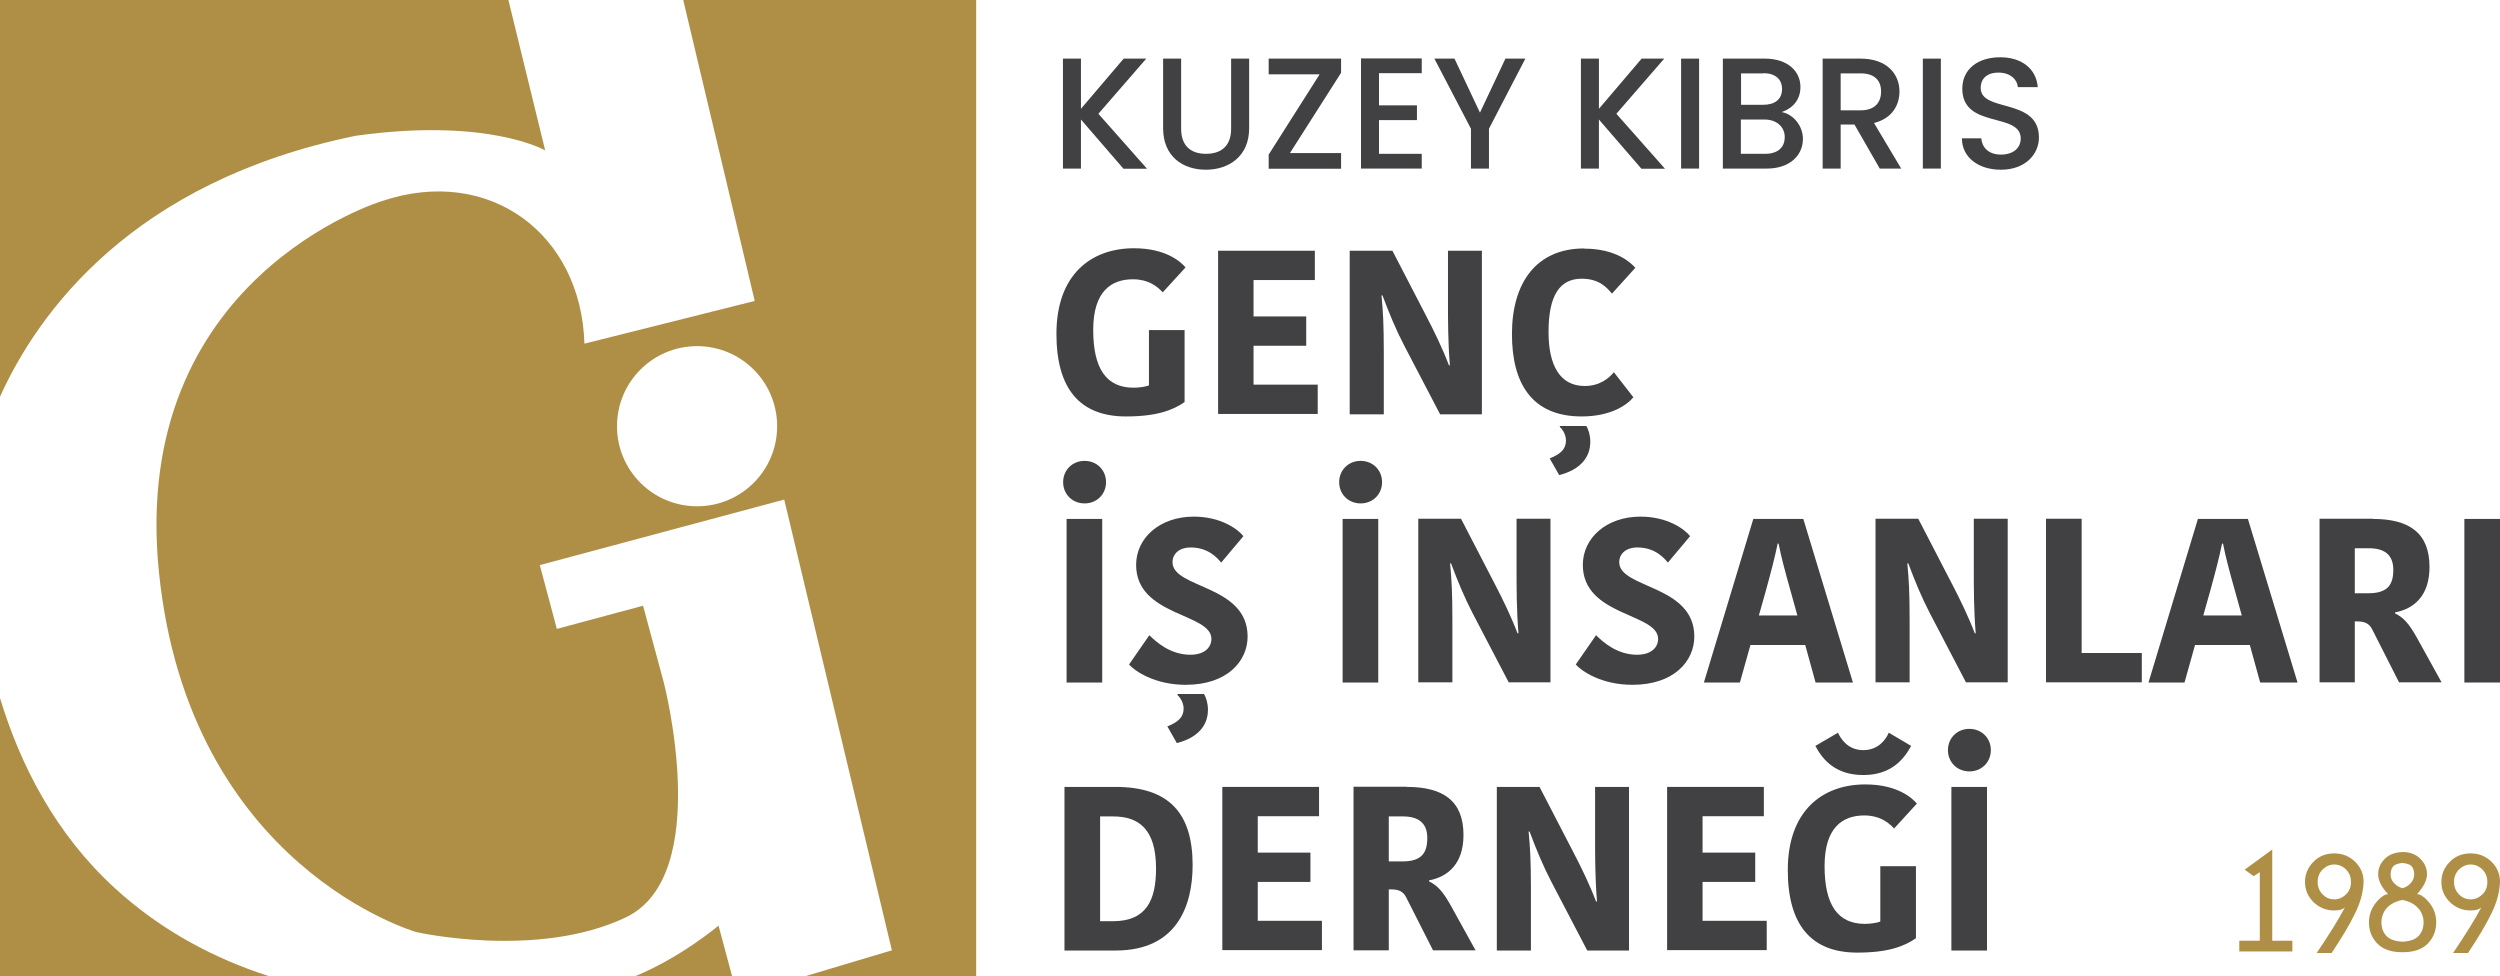<?xml version="1.0" encoding="UTF-8"?>
<svg id="Layer_2" data-name="Layer 2" xmlns="http://www.w3.org/2000/svg" viewBox="0 0 130.51 50.97">
  <defs>
    <style>
      .cls-1 {
        fill: #414042;
      }

      .cls-2 {
        fill-rule: evenodd;
      }

      .cls-2, .cls-3 {
        fill: #ae8f45;
      }
    </style>
  </defs>
  <g id="Layer_1-2" data-name="Layer 1">
    <g>
      <path class="cls-3" d="M129.56,47.34c-.1.12-.29.19-.58.19-.43,0-.79-.15-1.09-.44-.29-.29-.44-.64-.44-1.05s.15-.75.44-1.05c.29-.3.66-.44,1.09-.44s.79.15,1.09.44c.3.3.44.65.44,1.05-.02.54-.17,1.09-.46,1.67-.28.58-.69,1.26-1.21,2.04h-.78c.65-.96,1.15-1.76,1.49-2.41M129.59,46.69c.18-.17.26-.39.26-.65s-.09-.48-.26-.65c-.17-.17-.38-.26-.61-.26s-.43.09-.61.26c-.17.17-.26.39-.26.65s.09.48.26.65c.17.18.38.26.61.26s.44-.09.61-.26ZM125.42,45.05c-.24.02-.4.08-.49.18-.08.1-.13.24-.13.42s.06.33.18.45c.12.13.26.22.44.27.17-.05.32-.14.43-.27.12-.13.18-.28.18-.45s-.04-.32-.13-.42c-.08-.1-.25-.16-.49-.18ZM125.42,49.71c-.59,0-1.03-.15-1.32-.46-.29-.3-.43-.67-.43-1.1s.15-.8.45-1.13c.21-.23.4-.34.55-.34-.35-.37-.52-.72-.52-1.04s.12-.58.35-.81c.23-.23.55-.34.94-.35.37,0,.68.12.91.35.23.23.35.5.35.81s-.18.66-.52,1.04c.15,0,.34.11.55.34.3.32.45.7.45,1.13s-.14.79-.43,1.1c-.29.3-.73.46-1.32.46ZM125.43,49.16c.38-.02.66-.12.83-.3.17-.18.26-.42.26-.71s-.1-.55-.3-.76c-.19-.2-.45-.34-.8-.41-.35.07-.62.21-.81.41-.19.21-.29.47-.29.76s.09.53.26.71c.17.18.45.28.84.3ZM122.44,47.34c-.1.12-.29.19-.58.19-.43,0-.79-.15-1.09-.44-.29-.29-.44-.64-.44-1.05s.15-.75.44-1.05c.29-.3.66-.44,1.09-.44s.79.15,1.09.44c.3.3.44.65.44,1.05-.02.54-.17,1.09-.46,1.67-.28.58-.69,1.26-1.21,2.04h-.78c.65-.96,1.15-1.76,1.49-2.41ZM122.47,46.69c.18-.17.26-.39.26-.65s-.09-.48-.26-.65c-.17-.17-.38-.26-.61-.26s-.43.09-.61.26c-.17.17-.26.39-.26.65s.09.48.26.65c.17.18.38.26.61.26s.44-.09.61-.26ZM117.97,49.11v-3.58l-.32.21-.47-.34,1.44-1.05v4.76h1.05v.56h-2.77v-.56h1.07Z"/>
      <g>
        <path class="cls-1" d="M61.89,13.96l-1.19,1.3c-.32-.34-.77-.68-1.56-.68-1.12,0-2.07.62-2.07,2.64s.68,3.02,2.11,3.02c.26,0,.63-.05.8-.12v-2.89h1.86v3.76c-.62.43-1.47.75-3.06.75-2.42,0-3.63-1.46-3.63-4.31,0-3.08,1.79-4.47,4.05-4.47,1.68,0,2.45.72,2.68.99Z"/>
        <path class="cls-1" d="M63.59,21.63v-8.54h5.05v1.53h-3.2v1.9h2.75v1.53h-2.75v2.03h3.35v1.53h-5.2Z"/>
        <path class="cls-1" d="M72.12,15.42c.08.85.12,1.51.12,2.98v3.23h-1.78v-8.54h2.23l1.74,3.36c.43.82.89,1.77,1.21,2.62h.05c-.1-1.19-.1-2.38-.1-3.28v-2.7h1.77v8.54h-2.18l-1.88-3.6c-.43-.83-.78-1.67-1.13-2.61h-.05Z"/>
        <path class="cls-1" d="M82.7,12.98c1.68,0,2.44.74,2.67,1l-1.22,1.35c-.28-.34-.68-.78-1.58-.78-1.14,0-1.73.86-1.73,2.78,0,1.77.61,2.82,1.89,2.82.79,0,1.27-.41,1.52-.72l1.02,1.31c-.37.44-1.23,1-2.7,1-2.62,0-3.64-1.75-3.64-4.3,0-2.69,1.28-4.47,3.77-4.47ZM81.4,24.81l-.5-.88c.56-.22.85-.48.85-.93,0-.32-.19-.6-.32-.71v-.05h1.38c.12.18.21.5.21.82,0,.85-.56,1.47-1.62,1.74Z"/>
        <path class="cls-1" d="M56.62,24.06c.65,0,1.12.49,1.12,1.11s-.47,1.11-1.12,1.11-1.12-.49-1.12-1.11.47-1.11,1.12-1.11ZM55.68,27.09h1.86v8.54h-1.86v-8.54Z"/>
        <path class="cls-1" d="M63.24,33.35c0-1.35-3.93-1.17-3.93-3.86,0-1.41,1.24-2.52,3.01-2.52,1.42,0,2.31.66,2.59,1.02l-1.16,1.38c-.21-.26-.69-.79-1.59-.79-.61,0-.95.34-.95.77,0,1.38,3.92,1.17,3.92,3.88,0,1.28-1.06,2.52-3.23,2.52-1.64,0-2.67-.73-2.96-1.06l1.06-1.53c.37.37,1.11,1.02,2.14,1.02.74,0,1.1-.38,1.1-.83ZM61.44,38.8l-.5-.88c.56-.22.85-.48.85-.93,0-.32-.2-.6-.32-.71v-.05h1.38c.12.18.21.5.21.82,0,.85-.56,1.47-1.62,1.74Z"/>
        <path class="cls-1" d="M71.03,24.06c.65,0,1.12.49,1.12,1.11s-.47,1.11-1.12,1.11-1.12-.49-1.12-1.11.47-1.11,1.12-1.11ZM70.09,27.09h1.86v8.54h-1.86v-8.54Z"/>
        <path class="cls-1" d="M75.7,29.41c.08.85.12,1.51.12,2.98v3.23h-1.78v-8.54h2.23l1.74,3.36c.43.82.89,1.77,1.21,2.62h.05c-.1-1.19-.1-2.38-.1-3.28v-2.7h1.77v8.54h-2.18l-1.88-3.6c-.43-.83-.78-1.67-1.13-2.61h-.05Z"/>
        <path class="cls-1" d="M86.56,33.35c0-1.35-3.93-1.17-3.93-3.86,0-1.41,1.24-2.52,3.01-2.52,1.42,0,2.31.66,2.59,1.02l-1.16,1.38c-.21-.26-.69-.79-1.59-.79-.61,0-.95.34-.95.77,0,1.38,3.92,1.17,3.92,3.88,0,1.28-1.06,2.52-3.23,2.52-1.64,0-2.67-.73-2.96-1.06l1.06-1.53c.37.37,1.11,1.02,2.14,1.02.74,0,1.1-.38,1.1-.83Z"/>
        <path class="cls-1" d="M94.14,27.09l2.59,8.54h-1.95l-.54-1.96h-2.86l-.55,1.96h-1.88l2.58-8.54h2.59ZM91.82,32.13h2.01l-.33-1.19c-.33-1.18-.5-1.8-.65-2.56h-.05c-.15.73-.33,1.42-.63,2.51l-.35,1.24Z"/>
        <path class="cls-1" d="M99.57,29.41c.08.85.12,1.51.12,2.98v3.23h-1.78v-8.54h2.23l1.74,3.36c.43.82.89,1.77,1.21,2.62h.05c-.1-1.19-.1-2.38-.1-3.28v-2.7h1.77v8.54h-2.18l-1.88-3.6c-.43-.83-.78-1.67-1.13-2.61h-.05Z"/>
        <path class="cls-1" d="M108.67,27.09v7h3.14v1.53h-5v-8.54h1.86Z"/>
        <path class="cls-1" d="M117.35,27.09l2.59,8.54h-1.95l-.54-1.96h-2.86l-.55,1.96h-1.88l2.58-8.54h2.59ZM115.02,32.13h2.01l-.33-1.19c-.33-1.18-.5-1.8-.65-2.56h-.05c-.15.73-.33,1.42-.63,2.51l-.35,1.24Z"/>
        <path class="cls-1" d="M123.87,27.09c1.89,0,2.96.72,2.96,2.51,0,1.49-.8,2.18-1.8,2.37v.05c.45.22.73.54,1.13,1.25l1.3,2.35h-2.22l-1.41-2.78c-.16-.3-.39-.4-.78-.4h-.12v3.18h-1.84v-8.54h2.78ZM122.93,30.97h.71c.99,0,1.3-.43,1.3-1.22s-.46-1.13-1.28-1.13h-.73v2.35Z"/>
        <path class="cls-1" d="M128.65,27.09h1.86v8.54h-1.86v-8.54Z"/>
        <path class="cls-1" d="M55.58,41.08h2.65c2.78,0,4.03,1.35,4.03,4.08,0,2.18-.86,4.46-4.01,4.46h-2.68v-8.54ZM57.43,48.09h.68c1.74,0,2.24-1.11,2.24-2.75,0-2.06-.9-2.72-2.25-2.72h-.67v5.47Z"/>
        <path class="cls-1" d="M63.81,49.62v-8.54h5.05v1.53h-3.2v1.9h2.75v1.53h-2.75v2.03h3.35v1.53h-5.2Z"/>
        <path class="cls-1" d="M73.44,41.08c1.89,0,2.96.72,2.96,2.51,0,1.49-.8,2.18-1.8,2.37v.05c.45.22.73.54,1.13,1.25l1.3,2.35h-2.22l-1.41-2.78c-.16-.3-.39-.4-.78-.4h-.12v3.18h-1.84v-8.54h2.78ZM72.5,44.97h.71c.99,0,1.3-.43,1.3-1.22s-.46-1.13-1.28-1.13h-.73v2.35Z"/>
        <path class="cls-1" d="M79.8,43.41c.08.85.12,1.51.12,2.98v3.23h-1.78v-8.54h2.23l1.74,3.36c.43.82.89,1.77,1.21,2.62h.05c-.1-1.19-.1-2.38-.1-3.28v-2.7h1.77v8.54h-2.18l-1.88-3.6c-.43-.83-.78-1.67-1.13-2.61h-.05Z"/>
        <path class="cls-1" d="M87.03,49.62v-8.54h5.05v1.53h-3.2v1.9h2.75v1.53h-2.75v2.03h3.35v1.53h-5.2Z"/>
        <path class="cls-1" d="M100.07,41.95l-1.19,1.3c-.32-.34-.77-.68-1.56-.68-1.12,0-2.07.62-2.07,2.64s.68,3.02,2.11,3.02c.26,0,.63-.05.8-.12v-2.89h1.86v3.76c-.62.43-1.47.75-3.06.75-2.42,0-3.63-1.46-3.63-4.31,0-3.08,1.79-4.47,4.05-4.47,1.68,0,2.45.72,2.68.99ZM99.77,38.94l-1.17-.69c-.13.32-.52.91-1.33.91s-1.18-.6-1.32-.91l-1.18.69c.4.77,1.1,1.52,2.5,1.52s2.09-.76,2.5-1.52Z"/>
        <path class="cls-1" d="M102.81,38.05c.65,0,1.12.49,1.12,1.11s-.47,1.11-1.12,1.11-1.12-.49-1.12-1.11.47-1.11,1.12-1.11ZM101.87,41.08h1.86v8.54h-1.86v-8.54Z"/>
      </g>
      <path class="cls-2" d="M14.07,50.97H0v-14.53c1.05,3.46,2.87,7.07,6,9.93,2.46,2.25,5.26,3.7,8.07,4.6M38.22,50.97h-5.08c2.43-1,4.37-2.65,4.37-2.65l.71,2.65ZM35.67,0h15.29v50.97h-8.95l4.55-1.36-5.62-23.53-12.76,3.42.89,3.33,4.5-1.21,1.08,4s2.63,10.08-1.98,12.27c-4.61,2.2-10.93.77-10.93.77,0,0-11.86-3.37-13.44-18.77-1.58-15.41,11.66-19.4,11.66-19.4,5.57-1.86,10.38,1.7,10.55,7.45l8.89-2.23-3.73-15.7ZM0,0h26.54l1.92,7.85s-2.99-1.73-9.9-.76C6.89,9.48,1.98,16.33,0,20.71V0ZM36.39,18.07c2.31,0,4.18,1.87,4.18,4.18s-1.87,4.18-4.18,4.18-4.18-1.87-4.18-4.18,1.87-4.18,4.18-4.18Z"/>
      <g>
        <path class="cls-1" d="M56.43,6.23v2.57h-.94V3.06h.94v2.62l2.23-2.62h1.18l-2.5,2.88,2.54,2.87h-1.23l-2.22-2.57Z"/>
        <path class="cls-1" d="M60.72,3.06h.94v3.66c0,.89.5,1.31,1.3,1.31s1.31-.42,1.31-1.31v-3.66h.94v3.64c0,1.46-1.06,2.16-2.26,2.16s-2.23-.69-2.23-2.16v-3.64Z"/>
        <path class="cls-1" d="M70.01,3.8l-2.67,4.19h2.67v.82h-3.78v-.74l2.66-4.19h-2.66v-.82h3.78v.74Z"/>
        <path class="cls-1" d="M74.22,3.82h-2.23v1.68h1.98v.77h-1.98v1.76h2.23v.77h-3.17V3.05h3.17v.77Z"/>
        <path class="cls-1" d="M74.88,3.06h1.05l1.33,2.82,1.33-2.82h1.04l-1.9,3.66v2.08h-.94v-2.08l-1.91-3.66Z"/>
        <path class="cls-1" d="M83.47,6.23v2.57h-.94V3.06h.94v2.62l2.23-2.62h1.18l-2.5,2.88,2.54,2.87h-1.23l-2.22-2.57Z"/>
        <path class="cls-1" d="M87.76,3.06h.94v5.74h-.94V3.06Z"/>
        <path class="cls-1" d="M92.24,8.8h-2.3V3.06h2.19c1.21,0,1.86.67,1.86,1.48,0,.69-.42,1.12-.98,1.31.61.11,1.11.72,1.11,1.4,0,.88-.71,1.55-1.88,1.55ZM92.05,3.83h-1.16v1.64h1.16c.61,0,.98-.29.98-.82s-.37-.83-.98-.83ZM92.12,6.24h-1.24v1.79h1.27c.64,0,1.02-.32,1.02-.87s-.43-.92-1.06-.92Z"/>
        <path class="cls-1" d="M97.13,3.06c1.36,0,2.03.79,2.03,1.72,0,.68-.36,1.4-1.33,1.64l1.42,2.38h-1.12l-1.32-2.3h-.72v2.3h-.94V3.06h1.98ZM97.13,3.83h-1.04v1.93h1.04c.74,0,1.07-.41,1.07-.98s-.33-.95-1.07-.95Z"/>
        <path class="cls-1" d="M100.38,3.06h.94v5.74h-.94V3.06Z"/>
        <path class="cls-1" d="M104.45,8.86c-1.15,0-2.03-.63-2.03-1.64h1.01c.04.47.37.85,1.03.85s1.03-.36,1.03-.84c0-1.39-3.05-.49-3.05-2.6,0-1.01.8-1.64,1.98-1.64,1.1,0,1.88.58,1.96,1.56h-1.04c-.03-.39-.37-.74-.97-.76-.55-.02-.97.25-.97.8,0,1.3,3.04.49,3.04,2.59,0,.86-.7,1.68-1.98,1.68Z"/>
      </g>
    </g>
  </g>
</svg>